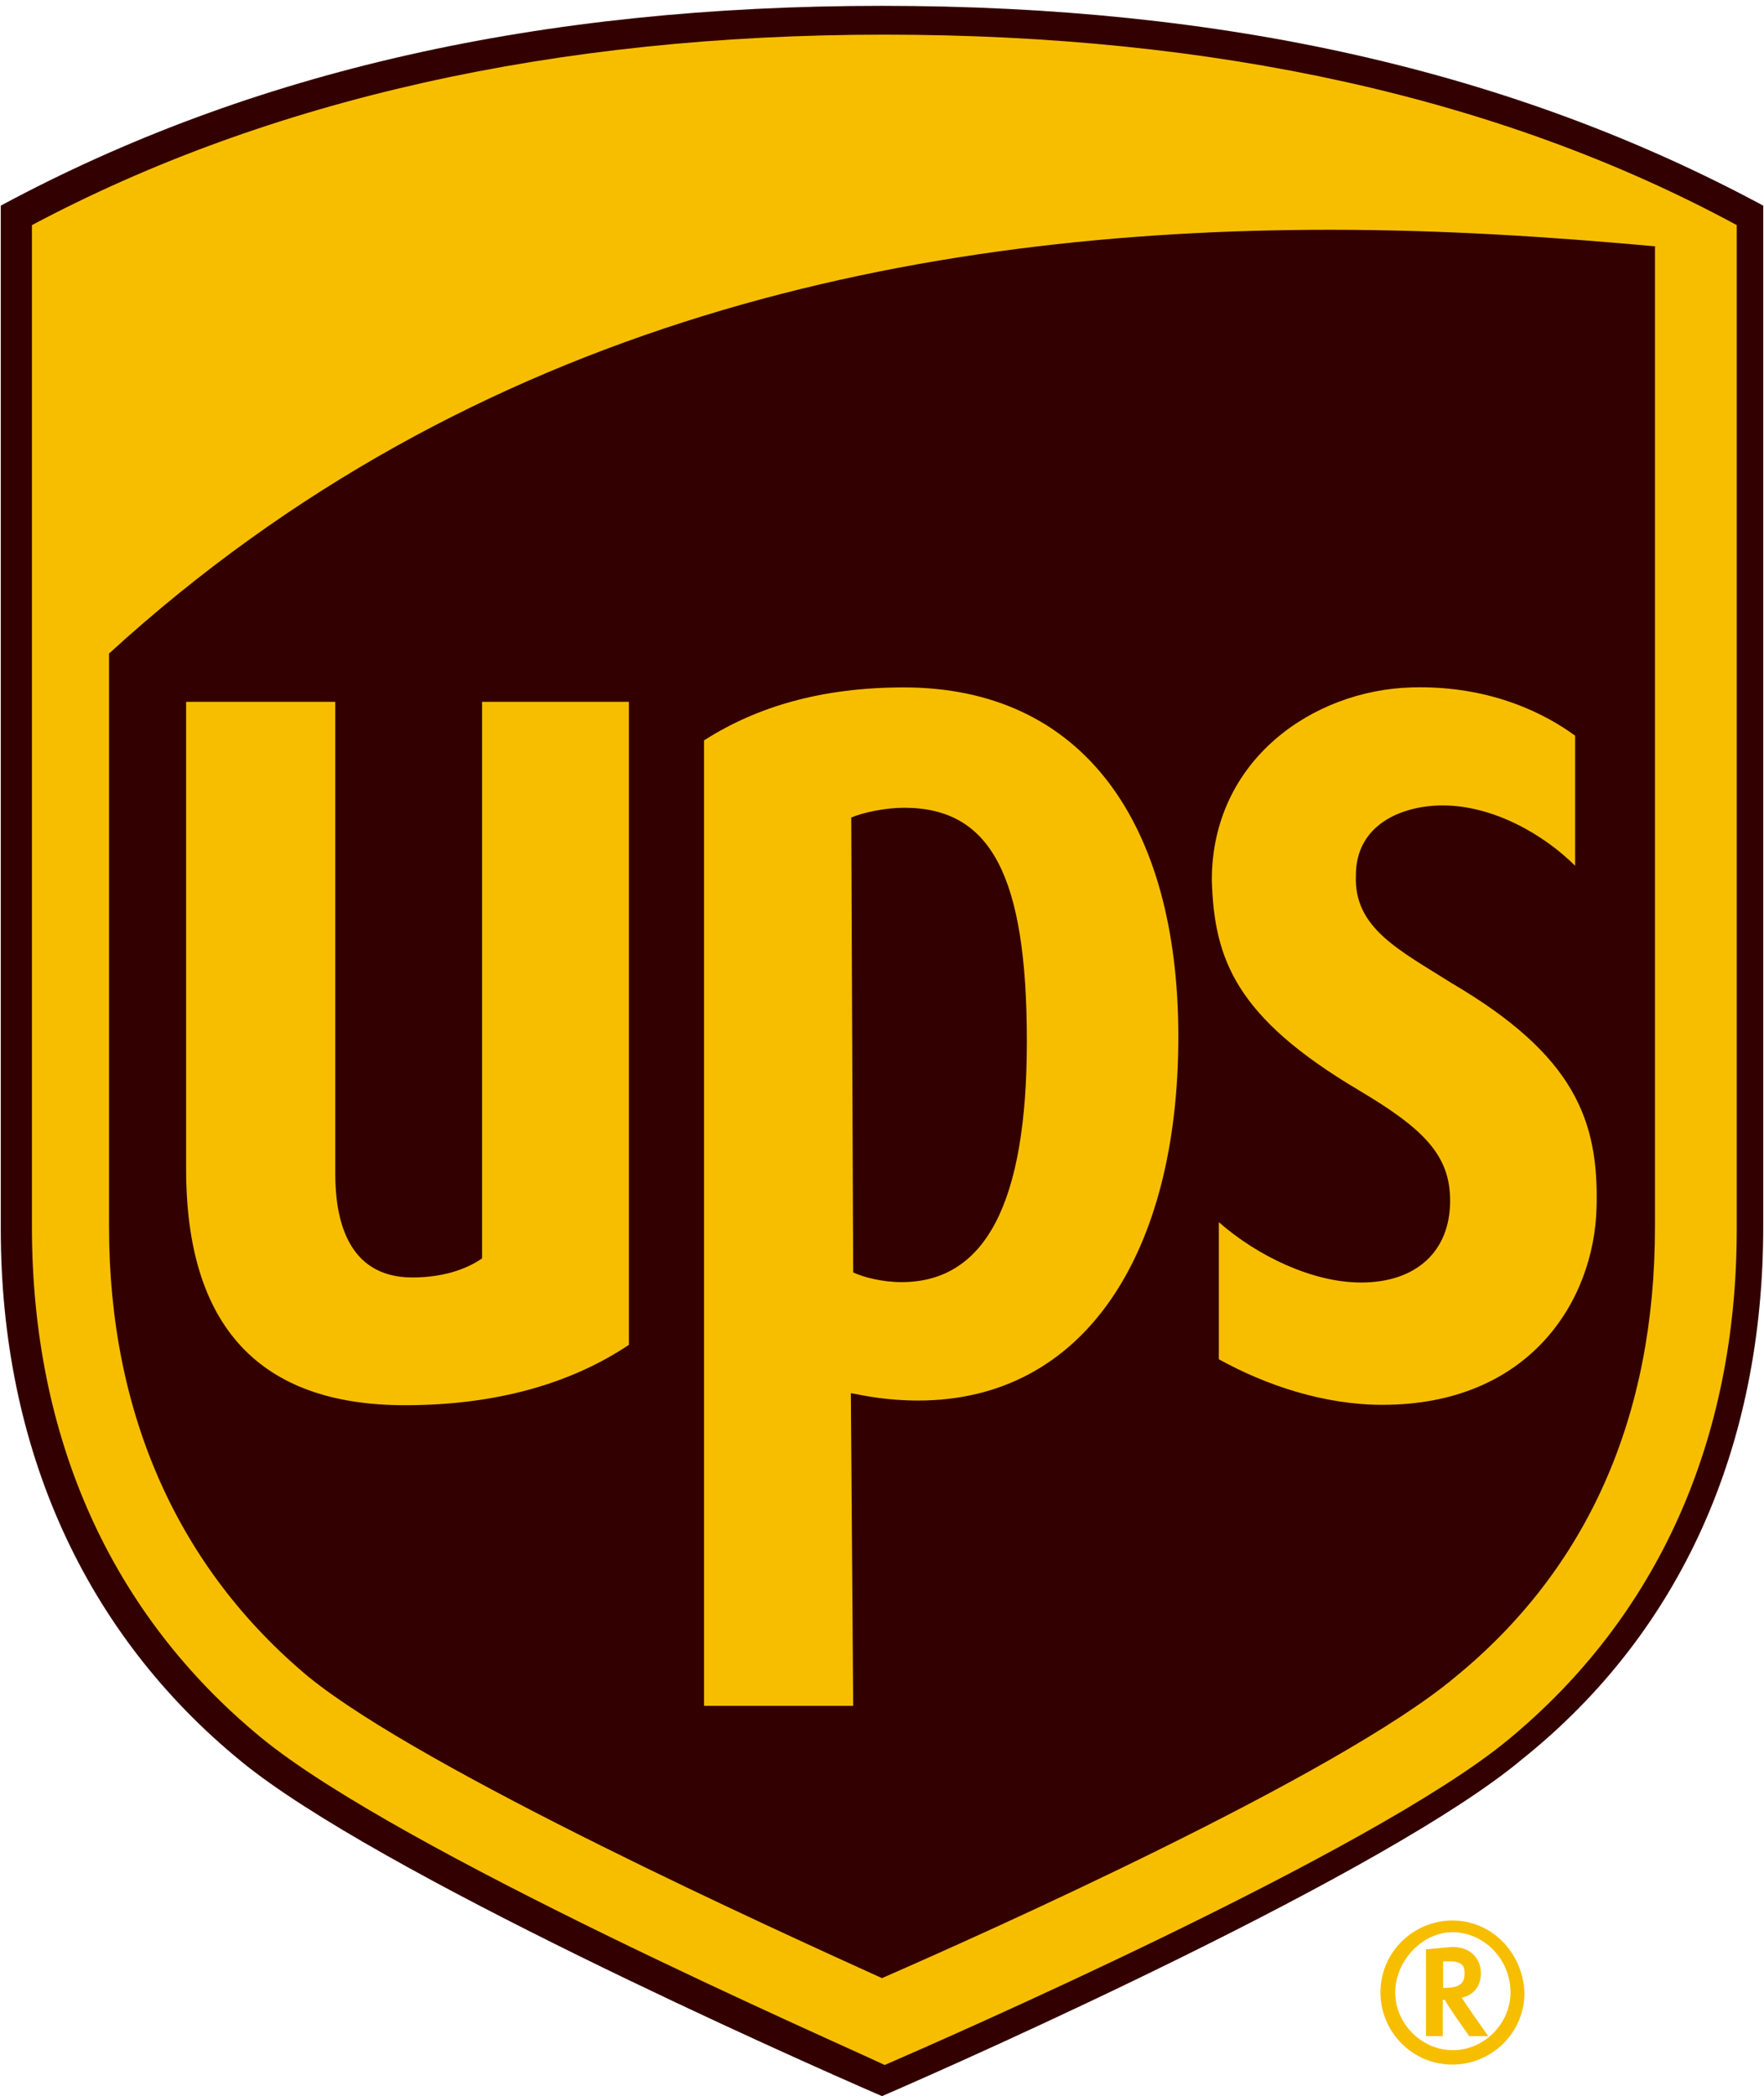 <?xml version="1.0" encoding="utf-8"?>
<!-- Generator: $$$/GeneralStr/196=Adobe Illustrator 27.6.0, SVG Export Plug-In . SVG Version: 6.00 Build 0)  -->
<svg version="1.1" id="Ebene_1" xmlns="http://www.w3.org/2000/svg" xmlns:xlink="http://www.w3.org/1999/xlink" x="0px" y="0px"
	 viewBox="0 0 453 538.2" style="enable-background:new 0 0 453 538.2;" xml:space="preserve">
<style type="text/css">
	.st0{fill:#330000;}
	.st1{fill:#F7BE00;}
</style>
<g>
	<path class="st0" d="M226.5,538.2c-22.9-9.9-129.8-57.5-164.5-85.9C21.8,419.5,0.2,371.9,0.2,315.6V52.8
		C64.5,18.2,138.7,1.5,226.5,1.5s162,16.7,226.3,51.3V315c0,56.3-21,103.9-61.8,136.6C356.3,480.7,249.4,528.3,226.5,538.2
		L226.5,538.2z"/>
	<path class="st1" d="M425.6,63.3c-27.2-2.5-55-4.3-84.1-4.3C235.8,59,122,81.9,28,167.8V315c0,48.2,17.9,87.8,51.3,115.6
		c29.7,24.1,121.2,65.5,147.2,77.3c25.4-11.1,116.9-51.9,147.2-77.3c34-27.8,51.3-66.8,51.3-115.6V63.3 M47.8,300.2v-120h38.3v121.2
		c0,10.5,2.5,26.6,19.8,26.6c7.4,0,13.6-1.9,17.9-4.9V180.2h37.7v165.1c-14.8,9.9-34,15.5-57.5,15.5
		C66.4,360.8,47.8,340.3,47.8,300.2 M219.1,438h-38.3V190.1c13.6-8.7,30.3-13.6,51.3-13.6c45.8,0,70.5,34.6,70.5,89.7
		c0,55.6-24.1,93.4-66.8,93.4c-8,0-13.6-1.2-17.3-1.9L219.1,438z M219.1,326.7c2.5,1.2,7.4,2.5,12.4,2.5c21.6,0,32.2-20.4,32.2-61.8
		c0-42.7-9.3-60-31.5-60c-4.9,0-10.5,1.2-13.6,2.5L219.1,326.7z M311.2,226c0-30.9,26-48.8,51.3-49.5c21-0.6,35.2,7.4,42,12.4v33.4
		c-8-8-21-15.5-34-15.5c-10.5,0-22.3,4.9-22.3,17.9c-0.6,13.6,11.1,19.2,24.7,27.8c31.5,18.5,37.7,35.2,37.1,57.5
		c-0.6,24.1-17.3,50.7-55,50.7c-14.8,0-29.7-4.9-42-11.7v-35.2c9.9,8.7,24.1,15.5,36.5,15.5c14.2,0,22.9-8,22.9-21
		c0-11.7-6.8-18.5-23.5-28.4C317.4,261.2,311.8,246.4,311.2,226 M67,446.1C28.6,414.5,8.2,369.4,8.2,315V57.8
		C68.8,25.6,142.4,8.9,227.1,8.9S385.4,25,446,57.8v257.8c0,54.4-20.4,99.5-58.7,131.1c-35.2,29.1-147.2,77.9-160.1,83.5
		C214.1,524,102.2,475.1,67,446.1L67,446.1z M366.2,500.5v22.3h4.3v-9.3h0.6c0,0.6,6.2,9.3,6.2,9.3h4.9c0,0-6.2-8.7-6.8-9.9
		c3.1-0.6,4.9-3.1,4.9-6.2s-1.9-6.8-7.4-6.8L366.2,500.5z M372.4,503.6c3.7,0,3.7,1.9,3.7,3.1c0,1.9-0.6,3.7-4.9,3.7h-0.6v-6.8
		H372.4z M387.9,511.6c0,8-6.8,14.8-14.8,14.8c-8,0-14.8-6.8-14.8-14.8s6.8-15.5,14.8-15.5C381.1,496.2,387.9,503,387.9,511.6
		 M373,493.1c-9.9,0-18.5,8-18.5,18.5c0,9.9,8,18.5,18.5,18.5c9.9,0,18.5-8,18.5-18.5C391,501.1,382.9,493.1,373,493.1"/>
</g>
</svg>
